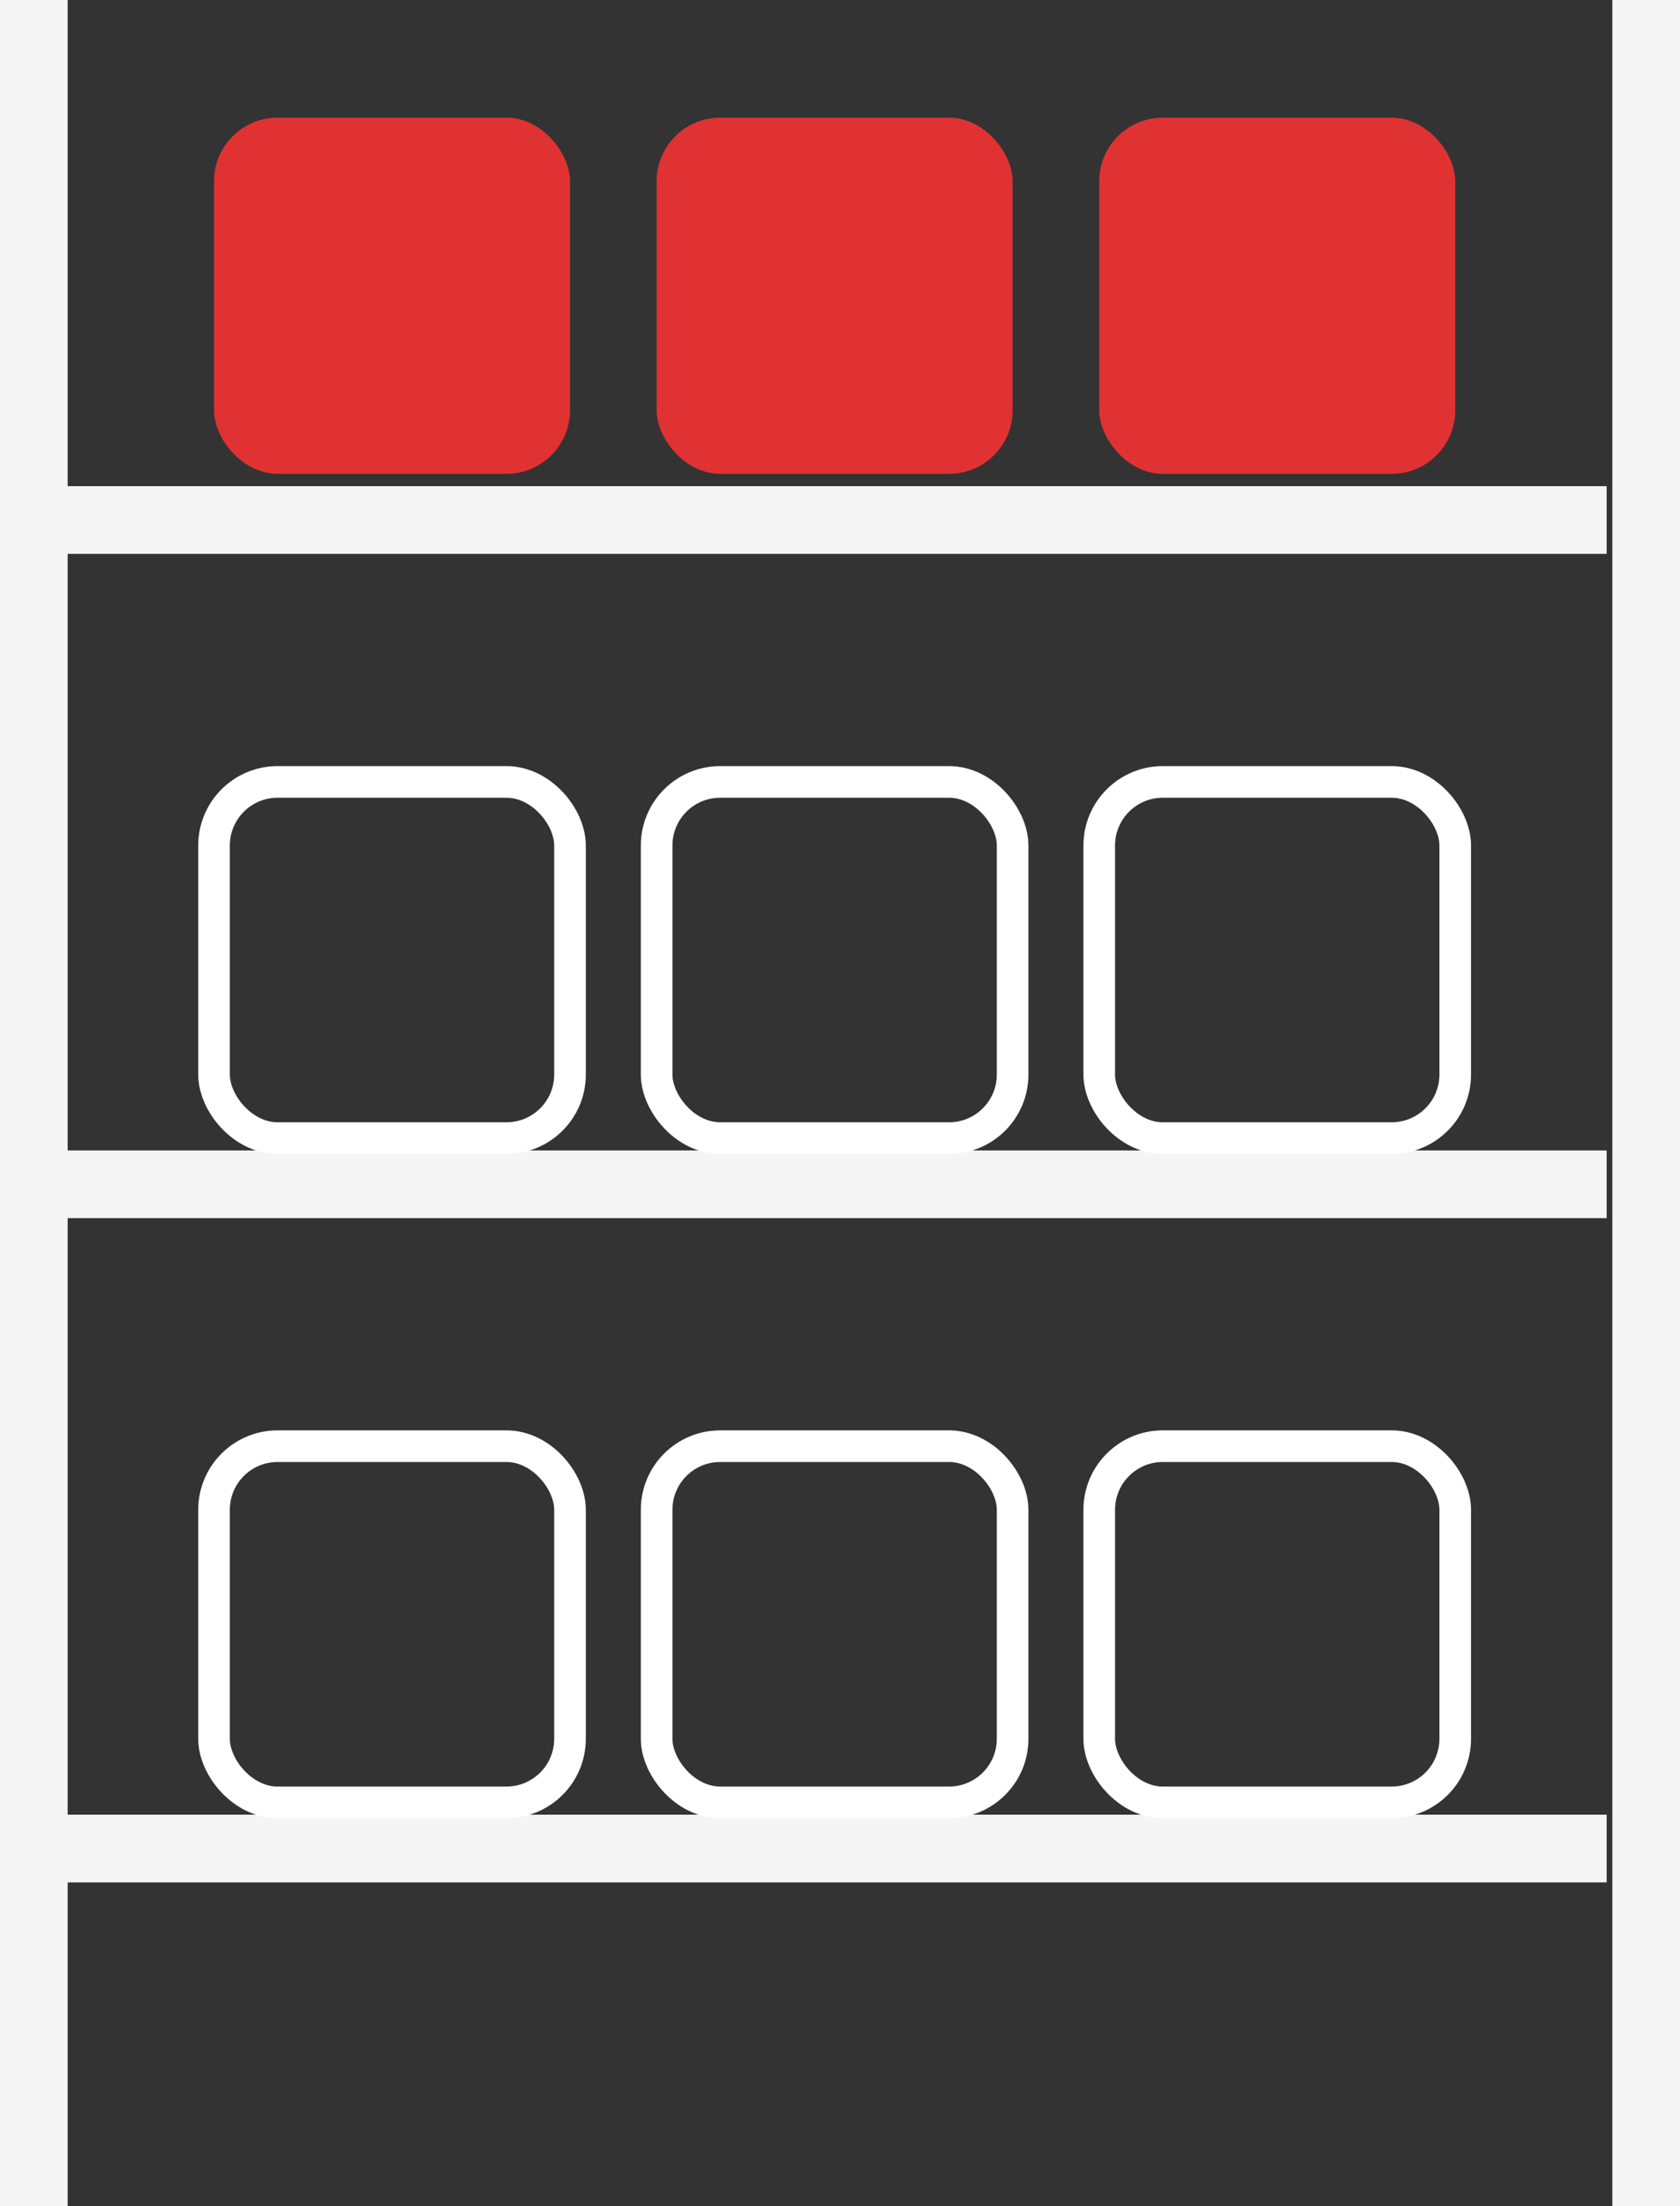 <?xml version="1.0" encoding="UTF-8"?>
<svg xmlns="http://www.w3.org/2000/svg" viewBox="0 0 53.14 69.75">
  <rect x="0" y="0" width="53.14" height="69.75" fill="#333333" stroke="none"/>
  <defs>
    <style>.cls-1{fill:#f5f5f5;}.cls-2{fill:#e03232;}.cls-3{fill:none;stroke:#fff;stroke-miterlimit:10;}</style>
  </defs>
  <g id="Capa_2" data-name="Capa 2">
    <g id="Capa_1-2" data-name="Capa 1">
      <rect class="cls-1" width="2.14" height="69.75"></rect>
      <rect class="cls-1" x="51" width="2.14" height="69.75"></rect>
      <rect class="cls-1" x="24.88" y="33.57" width="2.14" height="49.75" transform="translate(-32.5 84.39) rotate(-90)"></rect>
      <rect class="cls-1" x="24.88" y="12.57" width="2.14" height="49.75" transform="translate(-11.5 63.39) rotate(-90)"></rect>
      <rect class="cls-1" x="24.88" y="-8.43" width="2.14" height="49.75" transform="translate(9.5 42.39) rotate(-90)"></rect>
      <rect class="cls-2" x="6.77" y="3.72" width="11.26" height="11.26" rx="2.01"></rect>
      <rect class="cls-2" x="20.77" y="3.72" width="11.26" height="11.26" rx="2.01"></rect>
      <rect class="cls-2" x="34.77" y="3.72" width="11.26" height="11.26" rx="2.01"></rect>
      <rect class="cls-3" x="6.77" y="24.72" width="11.26" height="11.26" rx="2.01"></rect>
      <rect class="cls-3" x="20.77" y="24.72" width="11.26" height="11.26" rx="2.01"></rect>
      <rect class="cls-3" x="34.77" y="24.72" width="11.26" height="11.26" rx="2.01"></rect>
      <rect class="cls-3" x="6.77" y="45.72" width="11.26" height="11.26" rx="2.01"></rect>
      <rect class="cls-3" x="20.77" y="45.72" width="11.26" height="11.26" rx="2.01"></rect>
      <rect class="cls-3" x="34.77" y="45.72" width="11.26" height="11.26" rx="2.01"></rect>
    </g>
  </g>
</svg>

